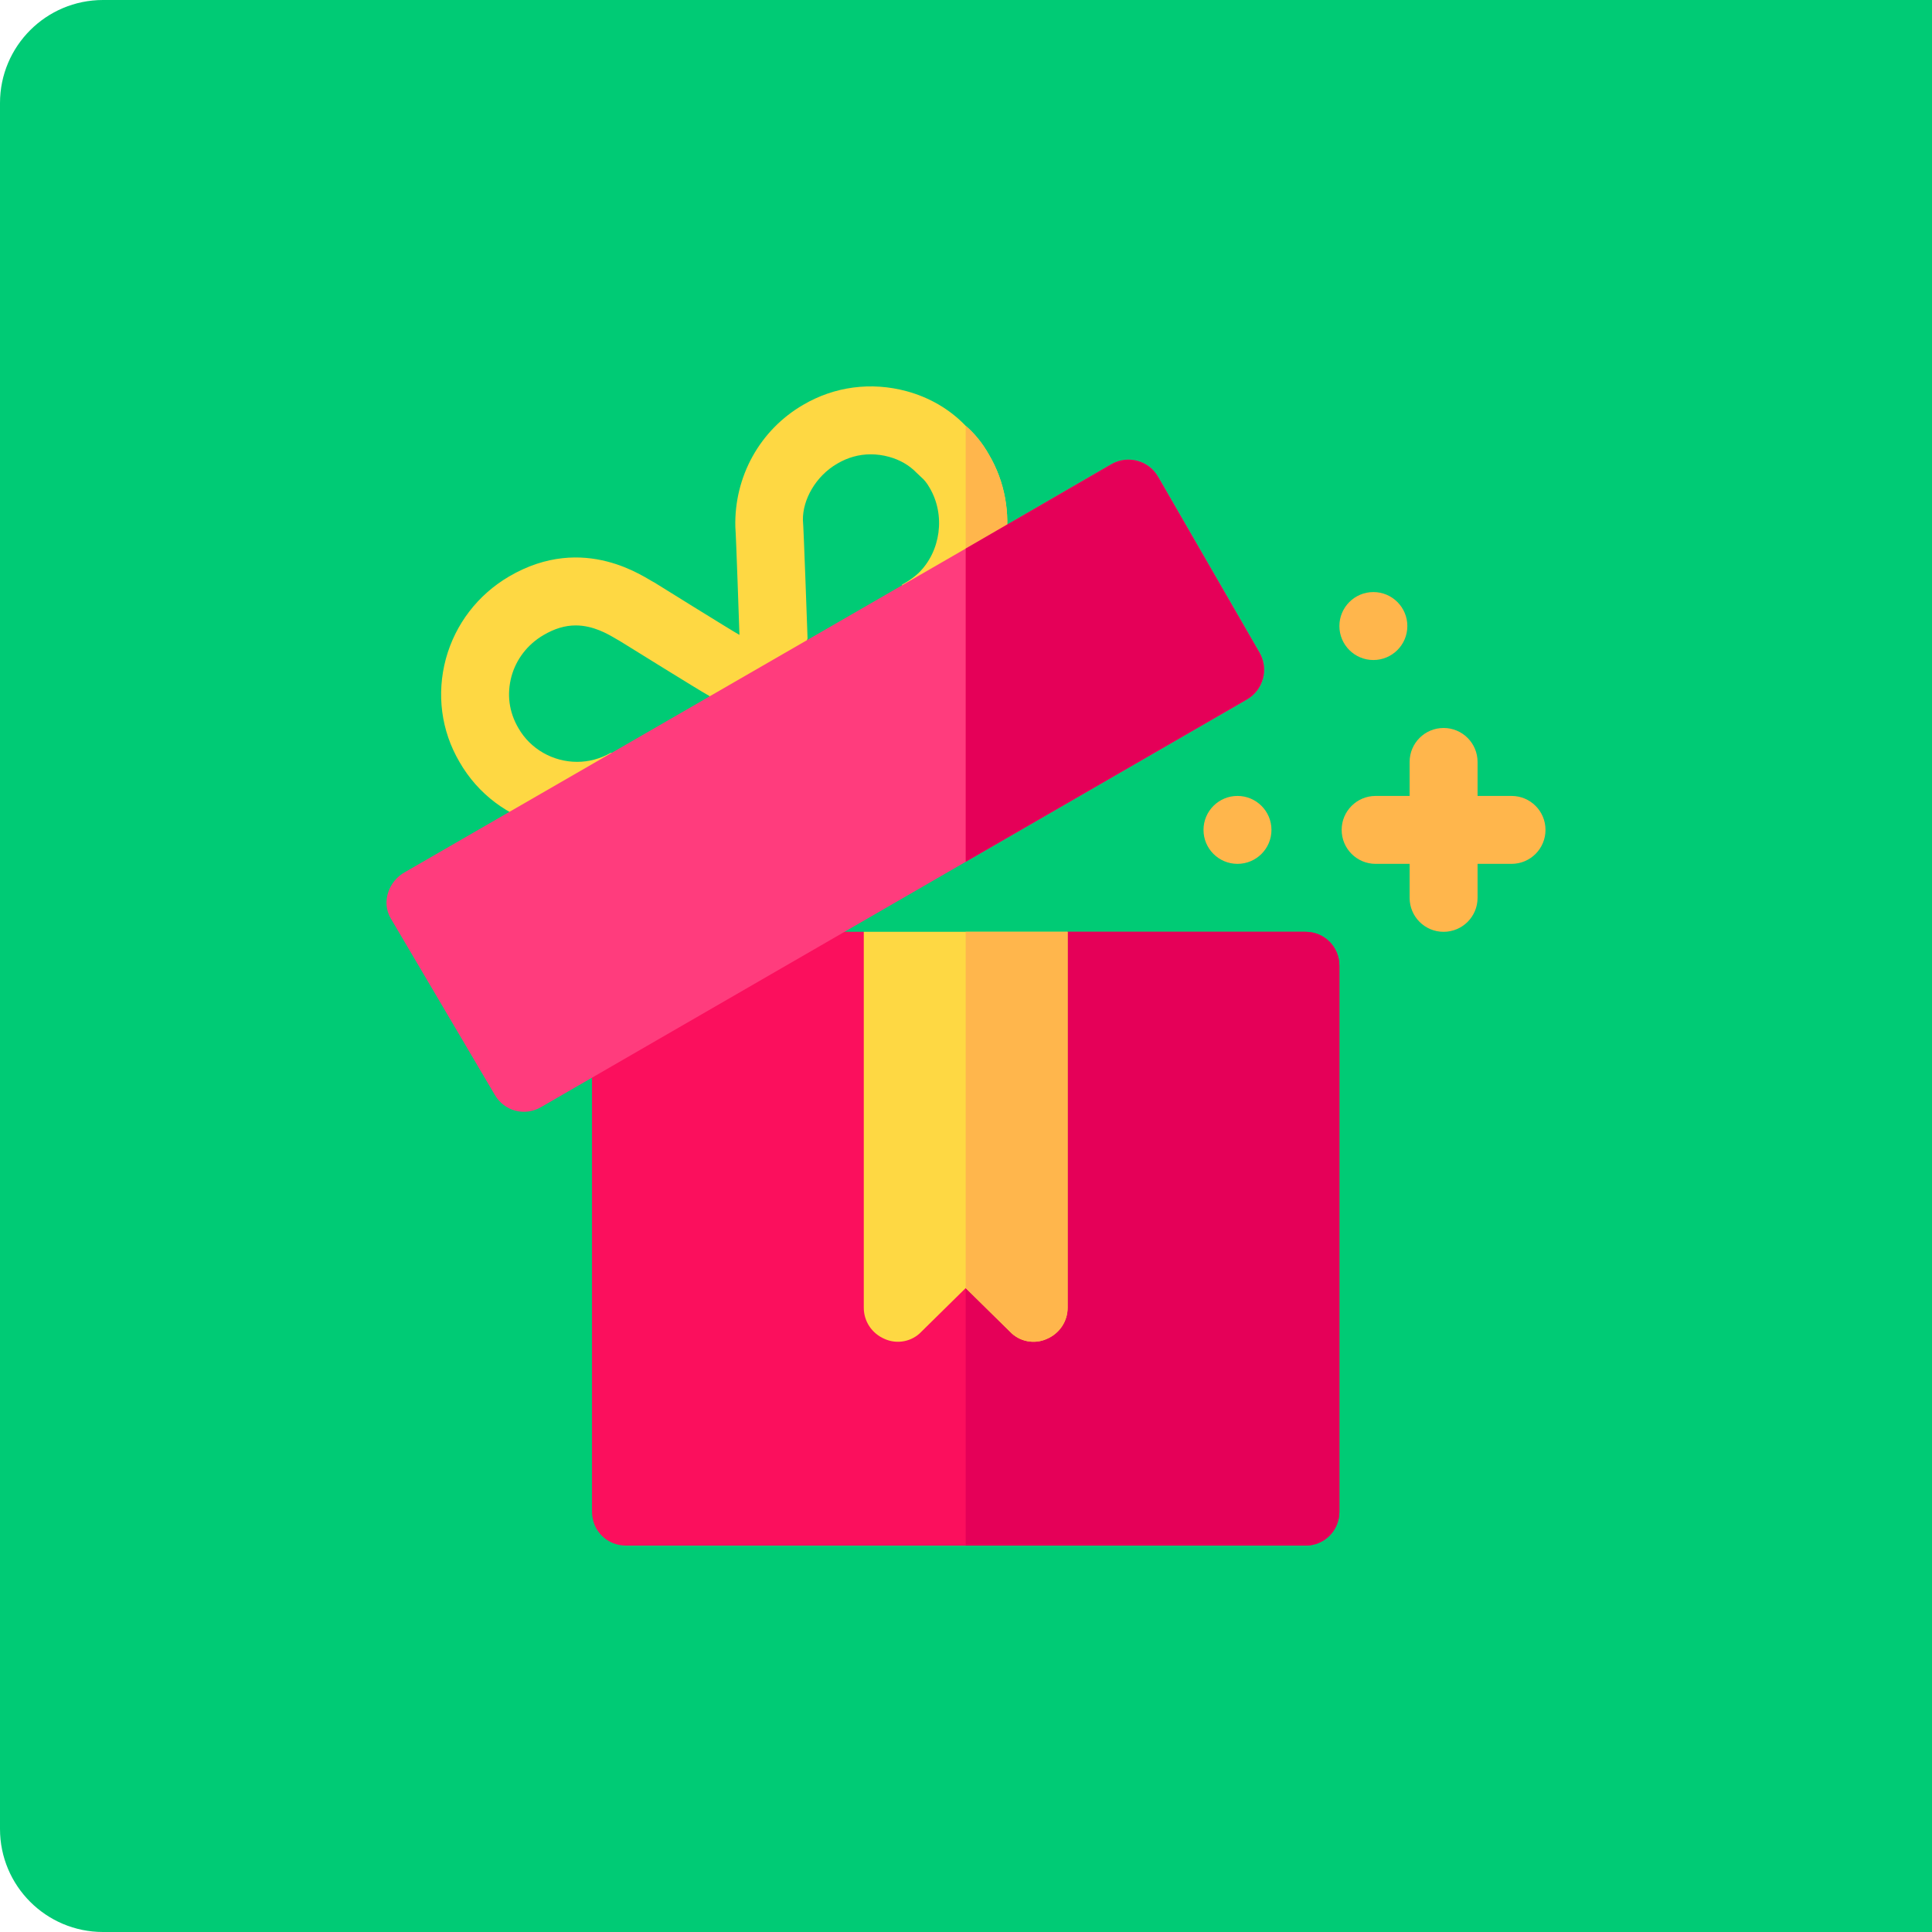 <?xml version="1.0" encoding="UTF-8"?> <svg xmlns="http://www.w3.org/2000/svg" width="75" height="75" viewBox="0 0 75 75" fill="none"><path d="M0 4C0 1.791 1.791 0 4 0H75V75H4C1.791 75 0 73.209 0 71V4Z" fill="#00CB75"></path><g clip-path="url(#clip0_190_39680)"><path d="M51.995 37.492V58.681C51.995 59.42 51.415 60 50.677 60H24.3C23.561 60 22.981 59.42 22.981 58.681V39.549C22.981 39.074 23.244 38.652 23.64 38.415L27.201 36.358C27.412 36.225 27.65 36.173 27.86 36.173H33.532L37.488 39.549L41.445 36.173H50.677C51.415 36.173 51.995 36.753 51.995 37.492Z" fill="#FB0F5D"></path><path d="M51.995 37.492V58.681C51.995 59.42 51.415 60 50.677 60H37.488V39.549L41.445 36.173H50.677C51.415 36.173 51.995 36.753 51.995 37.492Z" fill="#E50058"></path><path d="M38.385 17.639C38.148 17.217 37.831 16.821 37.488 16.531C36.855 15.871 36.064 15.423 35.193 15.186C33.822 14.816 32.397 15.001 31.184 15.713C29.496 16.689 28.494 18.509 28.546 20.461C28.573 20.725 28.705 24.646 28.705 24.646C28.414 24.488 25.407 22.615 25.407 22.615C25.064 22.457 22.691 20.663 19.763 22.378C18.549 23.09 17.679 24.224 17.31 25.569C16.94 26.941 17.125 28.365 17.837 29.579C19.288 32.111 22.532 32.955 25.038 31.504L28.434 29.544L23.703 29.228C23.305 29.455 22.857 29.575 22.404 29.575C21.461 29.575 20.588 29.074 20.125 28.266C19.757 27.639 19.669 26.951 19.856 26.256C20.04 25.587 20.482 25.014 21.098 24.654C21.528 24.401 21.937 24.279 22.348 24.279C23.031 24.279 23.596 24.612 23.899 24.791L24.066 24.887C24.48 25.144 27.161 26.808 27.439 26.96L27.539 27.014L27.516 27.027L27.553 27.029L30.718 28.875L31.333 24.831L31.349 24.783L31.341 24.556C31.341 24.556 31.198 20.467 31.169 20.191C31.155 19.401 31.663 18.483 32.504 17.997C32.915 17.756 33.347 17.637 33.803 17.637C34.038 17.637 34.275 17.669 34.509 17.733C34.933 17.849 35.3 18.06 35.586 18.358L35.784 18.545C35.859 18.607 35.981 18.745 36.084 18.929C36.715 19.995 36.521 21.41 35.653 22.25C35.51 22.38 35.322 22.522 35.15 22.62L35.019 22.695L34.667 25.945L36.459 24.91C36.828 24.699 37.172 24.435 37.488 24.145C39.176 22.51 39.651 19.775 38.385 17.639Z" fill="#FED843"></path><path d="M33.532 36.173V50.768C33.532 51.296 33.848 51.77 34.349 51.981C34.824 52.192 35.404 52.087 35.774 51.691L37.488 50.003L39.203 51.691C39.572 52.087 40.152 52.192 40.627 51.981C41.128 51.77 41.445 51.296 41.445 50.768V36.173H33.532Z" fill="#FED843"></path><path d="M58.678 30.898H57.359V29.579C57.359 28.85 56.769 28.26 56.04 28.26C55.311 28.26 54.721 28.85 54.721 29.579V30.898H53.402C52.673 30.898 52.083 31.487 52.083 32.216C52.083 32.945 52.673 33.535 53.402 33.535H54.721V34.854C54.721 35.583 55.311 36.173 56.04 36.173C56.769 36.173 57.359 35.583 57.359 34.854V33.535H58.678C59.407 33.535 59.996 32.945 59.996 32.216C59.996 31.487 59.407 30.898 58.678 30.898Z" fill="#FFB64C"></path><path d="M53.314 25.622C54.043 25.622 54.633 25.032 54.633 24.303C54.633 23.575 54.043 22.984 53.314 22.984C52.586 22.984 51.995 23.575 51.995 24.303C51.995 25.032 52.586 25.622 53.314 25.622Z" fill="#FFB64C"></path><path d="M48.039 33.535C48.767 33.535 49.358 32.945 49.358 32.216C49.358 31.488 48.767 30.898 48.039 30.898C47.311 30.898 46.72 31.488 46.72 32.216C46.72 32.945 47.311 33.535 48.039 33.535Z" fill="#FFB64C"></path><path d="M37.488 36.173H41.445V50.768C41.445 51.296 41.128 51.77 40.627 51.981C40.152 52.192 39.572 52.087 39.203 51.691L37.488 50.003V36.173Z" fill="#FFB64C"></path><path d="M37.488 24.145V16.531C37.831 16.821 38.148 17.217 38.385 17.639C39.651 19.775 39.176 22.51 37.488 24.145Z" fill="#FFB64C"></path><path d="M48.909 25.358L44.953 18.5C44.584 17.867 43.766 17.656 43.133 18.026L37.488 21.296L36.733 21.732L21.735 30.386L15.727 33.852C15.094 34.195 14.795 35.012 15.165 35.645L19.209 42.503C19.578 43.136 20.369 43.347 21.003 42.978L37.488 33.456L48.408 27.152C49.041 26.783 49.252 25.991 48.909 25.358Z" fill="#FF3C7D"></path><path d="M48.408 27.152L37.488 33.456V21.296L43.133 18.026C43.766 17.656 44.584 17.867 44.953 18.5L48.909 25.358C49.252 25.991 49.041 26.783 48.408 27.152Z" fill="#E50058"></path></g><defs><clipPath id="clip0_190_39680"><rect width="45" height="45" fill="white" transform="translate(15 15)"></rect></clipPath></defs></svg> 